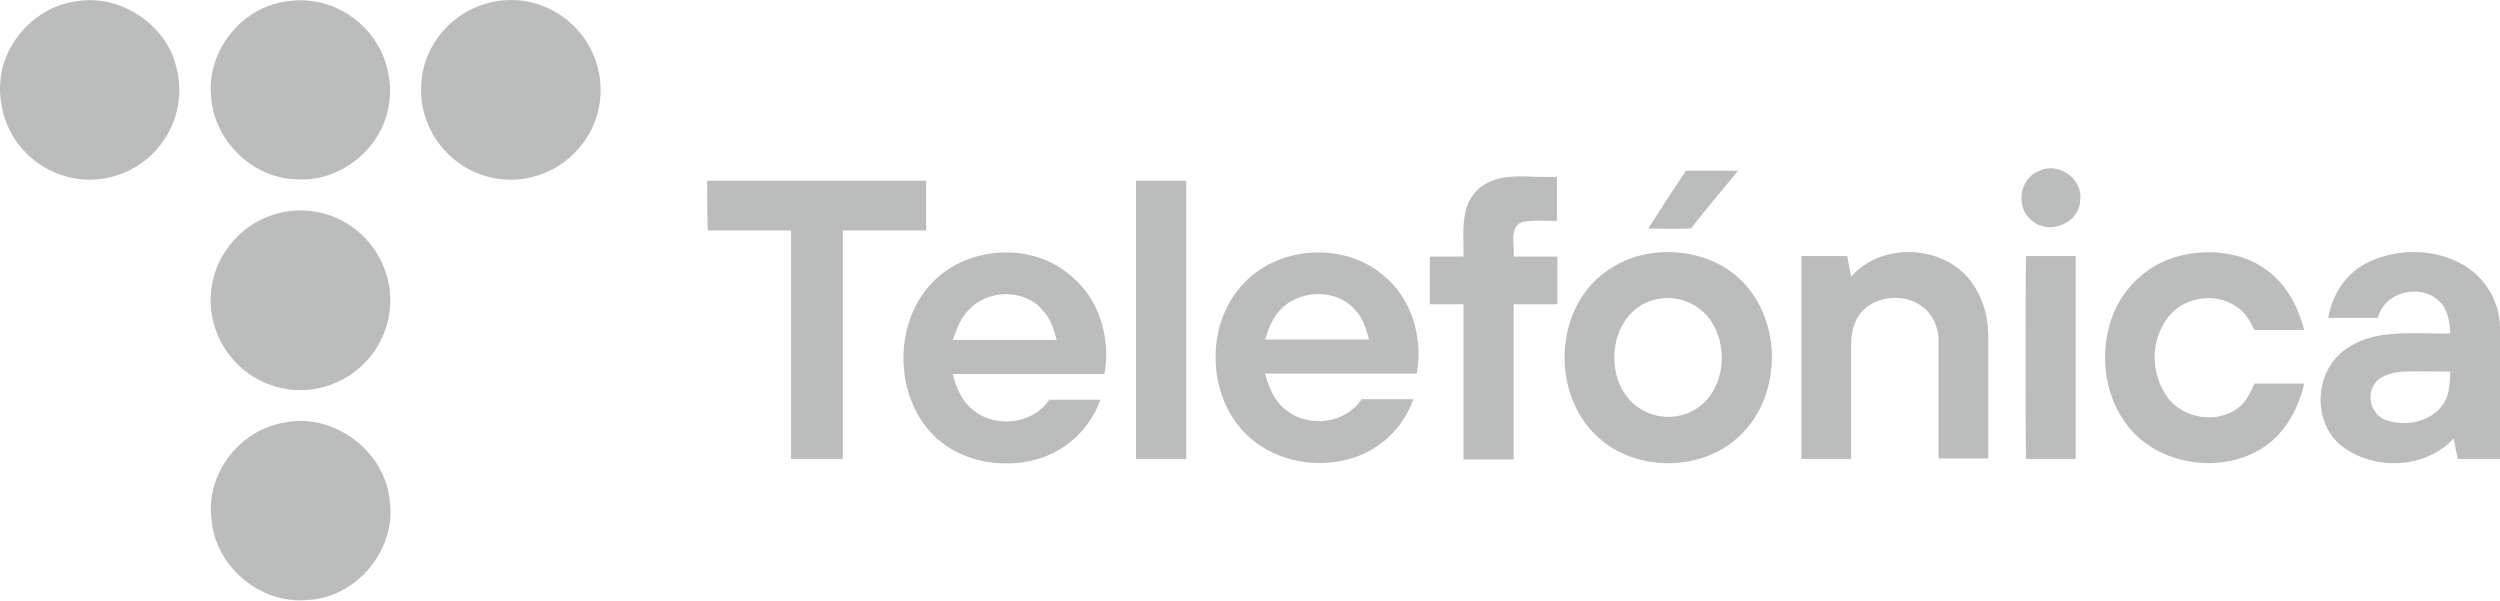 <?xml version="1.0" encoding="UTF-8"?>
<svg xmlns="http://www.w3.org/2000/svg" width="104" height="25" viewBox="0 0 104 25" fill="none">
  <path d="M3.138 0.061C4.934 -0.274 6.856 0.959 7.316 2.714C7.88 4.698 6.731 6.767 4.746 7.331C2.783 7.895 0.714 6.746 0.15 4.761C0.046 4.364 -0.017 3.946 0.004 3.529C0.067 1.815 1.466 0.29 3.138 0.061Z" fill="#BBBCBC"></path>
  <path d="M11.892 0.061C13.918 -0.273 15.84 1.127 16.174 3.153C16.258 3.633 16.237 4.135 16.133 4.594C15.757 6.308 14.043 7.603 12.289 7.457C10.45 7.394 8.862 5.785 8.779 3.968C8.612 2.108 10.053 0.312 11.892 0.061Z" fill="#BBBCBC"></path>
  <path d="M20.393 0.103C22.398 -0.378 24.404 0.876 24.884 2.881C25.365 4.887 24.112 6.892 22.106 7.373C20.101 7.853 18.095 6.6 17.614 4.594C17.468 3.968 17.489 3.32 17.656 2.693C18.032 1.419 19.077 0.416 20.393 0.103Z" fill="#BBBCBC"></path>
  <path d="M70.135 7.101H72.308C71.66 7.895 70.971 8.689 70.344 9.504C69.759 9.525 69.153 9.525 68.568 9.504C69.07 8.71 69.592 7.916 70.135 7.101Z" fill="#BBBCBC"></path>
  <path d="M84.801 7.122C85.616 6.704 86.66 7.436 86.535 8.334C86.514 9.253 85.302 9.796 84.571 9.211C83.84 8.71 83.965 7.456 84.801 7.122Z" fill="#BBBCBC"></path>
  <path d="M61.466 7.895C62.364 7.059 63.681 7.436 64.767 7.352C64.767 7.958 64.767 8.564 64.767 9.19C64.286 9.19 63.806 9.149 63.325 9.232C62.761 9.462 63.012 10.193 62.97 10.674H64.788C64.788 11.342 64.788 12.011 64.788 12.658H62.97V19.114H60.881C60.881 16.962 60.881 14.81 60.881 12.658H59.481C59.481 11.99 59.481 11.321 59.481 10.674H60.881C60.902 9.734 60.714 8.605 61.466 7.895Z" fill="#BBBCBC"></path>
  <path d="M29.419 7.519H38.528C38.528 8.209 38.528 8.898 38.528 9.587C37.379 9.587 36.209 9.587 35.06 9.587C35.06 12.763 35.06 15.917 35.06 19.093H32.908C32.908 15.917 32.908 12.763 32.908 9.587C31.759 9.587 30.589 9.587 29.44 9.587C29.419 8.898 29.419 8.209 29.419 7.519Z" fill="#BBBCBC"></path>
  <path d="M47.259 7.519H49.348V19.093H47.259C47.259 15.249 47.259 11.384 47.259 7.519Z" fill="#BBBCBC"></path>
  <path d="M11.642 8.856C13.647 8.376 15.653 9.629 16.133 11.635C16.614 13.64 15.36 15.646 13.355 16.126C11.349 16.607 9.344 15.353 8.863 13.348C8.612 12.261 8.842 11.112 9.532 10.235C10.054 9.545 10.785 9.065 11.642 8.856Z" fill="#BBBCBC"></path>
  <path d="M68.611 10.548C69.886 10.339 71.285 10.653 72.267 11.509C74.148 13.139 74.189 16.398 72.393 18.111C70.826 19.636 68.068 19.657 66.46 18.174C64.642 16.502 64.621 13.285 66.439 11.593C67.044 11.05 67.797 10.674 68.611 10.548ZM68.737 12.491C66.898 13.055 66.627 15.834 68.11 16.92C68.966 17.547 70.136 17.463 70.888 16.753C71.787 15.876 71.85 14.33 71.16 13.327C70.617 12.554 69.635 12.22 68.737 12.491Z" fill="#BBBCBC"></path>
  <path d="M77.008 11.509C78.345 9.984 81.082 10.193 82.147 11.927C82.544 12.575 82.732 13.327 82.711 14.079V19.072H80.643V14.246C80.664 13.787 80.517 13.348 80.225 12.993C79.494 12.136 77.948 12.199 77.321 13.139C77.07 13.494 77.008 13.954 77.008 14.392C77.008 15.959 77.008 17.526 77.008 19.093H74.939C74.939 16.273 74.939 13.473 74.939 10.653H76.841L77.008 11.509Z" fill="#BBBCBC"></path>
  <path d="M90.484 10.695C91.758 10.319 93.263 10.444 94.328 11.259C95.122 11.844 95.603 12.763 95.853 13.724C95.164 13.724 94.474 13.724 93.785 13.724C93.597 13.348 93.388 12.972 93.012 12.742C92.135 12.136 90.797 12.366 90.171 13.223C89.439 14.225 89.46 15.562 90.192 16.565C90.86 17.422 92.218 17.631 93.096 16.983C93.43 16.732 93.618 16.335 93.785 15.959H95.853C95.603 17.067 94.997 18.132 93.994 18.717C92.176 19.762 89.565 19.281 88.374 17.526C87.497 16.273 87.35 14.581 87.873 13.16C88.311 11.99 89.272 11.071 90.484 10.695Z" fill="#BBBCBC"></path>
  <path d="M98.568 10.883C99.801 10.319 101.305 10.339 102.496 11.029C103.436 11.593 104 12.596 104 13.682C104 15.479 104 17.296 104 19.093H102.245C102.182 18.821 102.12 18.508 102.078 18.236C100.929 19.49 98.819 19.594 97.461 18.591C96.416 17.818 96.27 16.231 96.959 15.165C97.44 14.434 98.296 14.058 99.132 13.933C100.051 13.807 101.012 13.891 101.931 13.87C101.911 13.389 101.827 12.825 101.43 12.491C100.636 11.781 99.174 12.157 98.923 13.222H96.855C97.022 12.241 97.628 11.3 98.568 10.883ZM98.819 15.917C98.401 16.419 98.652 17.296 99.278 17.484C100.093 17.756 101.179 17.547 101.66 16.774C101.911 16.377 101.911 15.917 101.931 15.458C101.284 15.458 100.636 15.437 99.968 15.458C99.55 15.499 99.09 15.583 98.819 15.917Z" fill="#BBBCBC"></path>
  <path d="M38.799 11.739C40.283 10.214 42.936 10.068 44.544 11.468C45.735 12.429 46.216 14.079 45.944 15.562C43.834 15.562 41.724 15.562 39.635 15.562C39.781 16.168 40.053 16.774 40.575 17.129C41.515 17.819 42.998 17.61 43.646 16.628H45.777C45.38 17.735 44.503 18.633 43.374 19.03C41.912 19.532 40.157 19.281 38.987 18.257C37.191 16.628 37.107 13.473 38.799 11.739ZM40.324 12.867C39.969 13.201 39.802 13.682 39.635 14.142H43.959C43.834 13.703 43.709 13.243 43.374 12.909C42.643 12.011 41.118 12.032 40.324 12.867Z" fill="#BBBCBC"></path>
  <path d="M51.647 11.886C53.089 10.235 55.867 10.026 57.539 11.447C58.729 12.408 59.21 14.058 58.938 15.541C56.828 15.541 54.718 15.541 52.629 15.541C52.775 16.105 53.005 16.67 53.486 17.046C54.426 17.819 55.972 17.631 56.64 16.607H58.792C58.416 17.693 57.58 18.55 56.515 18.968C55.032 19.532 53.235 19.281 52.023 18.236C50.227 16.67 50.08 13.64 51.647 11.886ZM53.172 12.993C52.901 13.306 52.755 13.724 52.629 14.121C54.071 14.121 55.512 14.121 56.954 14.121C56.828 13.682 56.703 13.223 56.369 12.888C55.554 11.948 53.924 12.053 53.172 12.993Z" fill="#BBBCBC"></path>
  <path d="M84.278 10.653H86.347V19.093H84.278C84.257 16.293 84.257 13.473 84.278 10.653Z" fill="#BBBCBC"></path>
  <path d="M11.786 17.589C13.854 17.129 16.048 18.759 16.215 20.869C16.487 22.895 14.794 24.901 12.747 24.963C10.804 25.13 8.945 23.543 8.799 21.6C8.548 19.74 9.948 17.902 11.786 17.589Z" fill="#BBBCBC"></path>
</svg>
